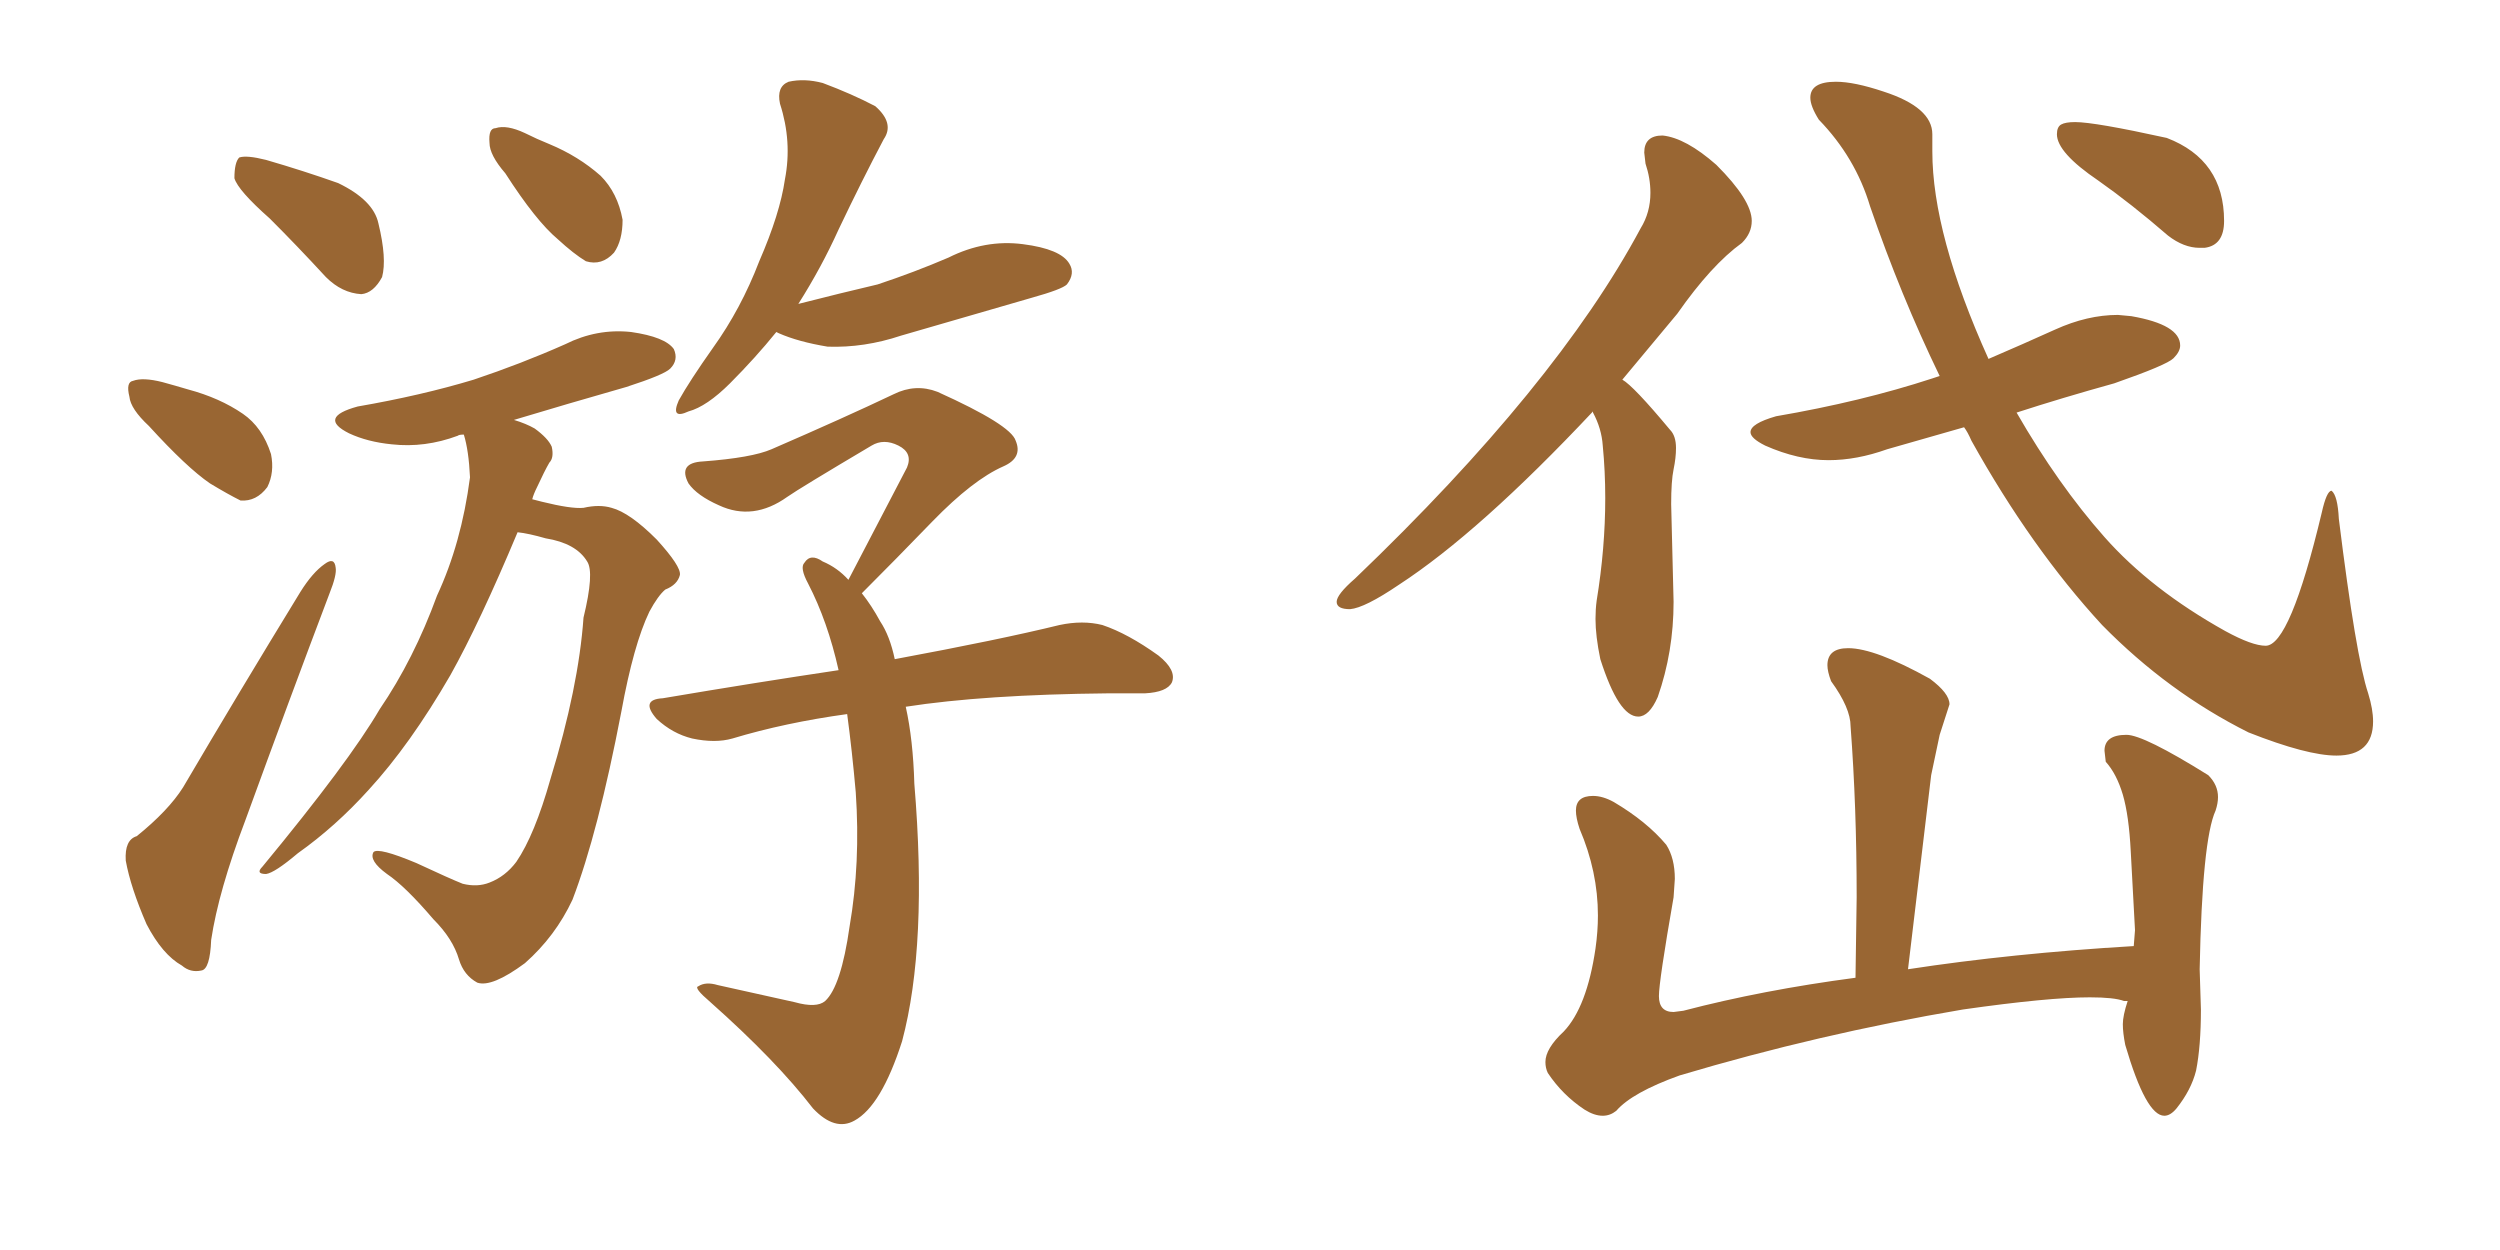 <svg xmlns="http://www.w3.org/2000/svg" xmlns:xlink="http://www.w3.org/1999/xlink" width="300" height="150"><path fill="#996633" padding="10" d="M32.37 26.22L32.37 26.22Q28.56 22.85 28.13 21.39L28.13 21.39Q28.13 19.48 28.71 18.90L28.71 18.90Q29.59 18.60 31.93 19.19L31.93 19.19Q36.47 20.51 40.58 21.97L40.58 21.97Q44.82 24.02 45.41 26.81L45.41 26.81Q46.44 31.05 45.85 33.25L45.85 33.25Q44.82 35.16 43.36 35.30L43.36 35.30Q41.02 35.16 39.11 33.25L39.11 33.25Q35.60 29.44 32.37 26.22ZM17.87 51.12L17.87 51.12Q15.67 49.07 15.53 47.61L15.53 47.61Q15.09 45.85 15.97 45.70L15.97 45.70Q17.14 45.26 19.48 45.85L19.48 45.85Q21.09 46.29 22.56 46.73L22.56 46.73Q26.37 47.75 29.15 49.66L29.15 49.66Q31.49 51.27 32.52 54.49L32.52 54.49Q32.96 56.69 32.08 58.45L32.08 58.45Q30.76 60.21 28.86 60.06L28.86 60.06Q27.39 59.33 25.20 58.01L25.20 58.01Q22.41 56.10 17.87 51.12ZM16.41 100.34L16.41 100.34Q20.21 97.27 21.97 94.48L21.97 94.48Q28.42 83.50 36.04 71.04L36.04 71.04Q37.50 68.70 38.96 67.68L38.96 67.68Q40.14 66.80 40.28 68.12L40.28 68.12Q40.43 68.99 39.55 71.19L39.55 71.19Q34.72 83.94 29.44 98.44L29.44 98.44Q26.22 106.93 25.34 112.79L25.34 112.79Q25.20 116.31 24.17 116.46L24.17 116.46Q22.85 116.75 21.83 115.87L21.83 115.87Q19.48 114.55 17.58 110.89L17.58 110.89Q15.67 106.49 15.09 103.27L15.09 103.27Q14.94 100.78 16.41 100.34ZM60.64 20.80L60.64 20.80Q58.74 18.60 58.74 17.14L58.74 17.14Q58.59 15.38 59.47 15.38L59.47 15.38Q60.79 14.94 62.99 15.97L62.99 15.97Q64.45 16.70 65.92 17.29L65.92 17.29Q69.43 18.75 72.07 21.09L72.07 21.09Q74.12 23.14 74.71 26.37L74.71 26.37Q74.71 28.86 73.68 30.32L73.68 30.32Q72.22 31.93 70.31 31.35L70.31 31.35Q68.85 30.47 66.94 28.71L66.94 28.71Q64.31 26.51 60.64 20.80ZM62.11 63.87L62.11 63.87Q57.57 74.71 54.05 81.01L54.05 81.01Q49.22 89.36 44.24 94.78L44.24 94.78Q40.28 99.17 35.74 102.39L35.74 102.39Q32.96 104.74 31.93 104.88L31.93 104.88Q30.62 104.88 31.49 104.00L31.49 104.00Q41.89 91.41 45.56 85.11L45.56 85.11Q49.66 79.10 52.44 71.48L52.44 71.48Q55.37 65.19 56.40 57.28L56.40 57.28Q56.25 54.05 55.66 52.15L55.66 52.15Q55.08 52.15 54.93 52.29L54.93 52.29Q50.98 53.76 47.02 53.32L47.02 53.32Q44.09 53.03 41.89 52.00L41.89 52.00Q38.09 50.10 42.92 48.78L42.92 48.78Q50.54 47.46 56.84 45.56L56.84 45.56Q62.55 43.65 67.82 41.31L67.82 41.31Q71.63 39.40 75.73 39.84L75.73 39.84Q79.83 40.43 80.86 41.89L80.86 41.89Q81.45 43.21 80.42 44.24L80.42 44.24Q79.69 44.97 75.15 46.44L75.15 46.44Q67.97 48.49 61.67 50.39L61.67 50.39Q63.13 50.83 64.16 51.42L64.16 51.42Q65.77 52.59 66.21 53.61L66.21 53.61Q66.50 54.93 65.92 55.52L65.92 55.52Q65.33 56.54 64.45 58.45L64.45 58.45Q64.01 59.33 63.87 59.91L63.87 59.91Q64.45 60.06 65.04 60.21L65.04 60.21Q68.55 61.08 70.02 60.94L70.02 60.94Q71.92 60.50 73.39 60.94L73.39 60.94Q75.59 61.52 78.81 64.75L78.81 64.75Q81.74 67.97 81.59 68.99L81.59 68.99Q81.30 70.17 79.83 70.75L79.83 70.75Q78.96 71.48 77.93 73.39L77.93 73.39Q76.03 77.34 74.56 85.40L74.56 85.40Q71.78 99.90 68.70 107.96L68.70 107.96Q66.65 112.35 62.99 115.58L62.99 115.58Q59.03 118.51 57.28 117.92L57.28 117.92Q55.66 117.04 55.08 115.14L55.08 115.14Q54.35 112.65 52.00 110.30L52.00 110.30Q48.63 106.35 46.44 104.88L46.44 104.88Q44.24 103.27 44.82 102.25L44.82 102.25Q45.41 101.66 49.95 103.56L49.95 103.56Q54.05 105.47 55.52 106.05L55.52 106.05Q57.28 106.49 58.74 105.91L58.74 105.91Q60.64 105.18 61.96 103.42L61.96 103.42Q64.16 100.20 66.06 93.46L66.06 93.46Q69.43 82.47 70.02 74.12L70.02 74.12Q71.34 68.70 70.46 67.38L70.46 67.38Q69.14 65.19 65.48 64.60L65.48 64.60Q63.43 64.01 62.11 63.87ZM93.16 39.84L93.16 39.84Q90.67 42.92 87.60 46.00L87.60 46.00Q84.81 48.78 82.62 49.37L82.62 49.37Q80.42 50.39 81.45 48.05L81.45 48.05Q82.76 45.70 85.55 41.75L85.55 41.75Q88.92 37.06 91.11 31.35L91.11 31.35Q93.60 25.63 94.19 21.53L94.19 21.53Q95.07 16.99 93.60 12.45L93.60 12.45Q93.16 10.40 94.63 9.81L94.63 9.81Q96.53 9.38 98.73 9.96L98.73 9.96Q102.25 11.28 105.03 12.74L105.03 12.74Q107.37 14.79 106.05 16.70L106.05 16.70Q103.42 21.68 100.63 27.54L100.63 27.54Q98.58 32.08 95.80 36.47L95.80 36.47Q100.93 35.16 105.32 34.13L105.32 34.13Q109.72 32.67 113.82 30.91L113.82 30.91Q118.21 28.71 122.75 29.30L122.75 29.30Q127.29 29.88 128.32 31.64L128.32 31.64Q129.05 32.81 128.03 34.13L128.03 34.13Q127.44 34.72 123.78 35.74L123.78 35.74Q115.72 38.09 108.11 40.28L108.11 40.28Q103.71 41.75 99.32 41.60L99.32 41.60Q95.80 41.02 93.46 39.99L93.46 39.99Q93.16 39.84 93.16 39.84ZM108.69 84.81L108.69 84.81L108.69 84.81Q109.57 88.77 109.72 94.04L109.72 94.04Q111.33 113.38 108.25 124.95L108.25 124.95Q105.76 132.71 102.54 134.47L102.54 134.47Q100.20 135.79 97.56 133.01L97.56 133.01Q93.16 127.29 85.25 120.26L85.25 120.26Q83.20 118.51 83.79 118.36L83.79 118.36Q84.67 117.77 86.13 118.21L86.13 118.21Q90.82 119.24 95.36 120.26L95.36 120.26Q98.00 121.00 99.02 120.12L99.02 120.12Q100.93 118.36 101.95 111.18L101.95 111.18Q103.27 103.56 102.69 95.07L102.69 95.07Q102.25 90.09 101.66 85.69L101.66 85.69Q94.19 86.72 87.89 88.62L87.89 88.62Q85.84 89.21 83.06 88.62L83.06 88.62Q80.71 88.04 78.81 86.28L78.81 86.28Q76.76 83.94 79.54 83.79L79.54 83.79Q90.82 81.88 100.63 80.42L100.63 80.42Q99.32 74.56 96.97 70.02L96.97 70.02Q95.95 68.12 96.53 67.53L96.53 67.53Q97.27 66.36 98.73 67.38L98.73 67.38Q100.49 68.12 101.81 69.58L101.81 69.58Q105.62 62.26 108.84 56.10L108.84 56.10Q109.57 54.35 107.81 53.47L107.81 53.47Q106.05 52.59 104.59 53.47L104.59 53.47Q95.95 58.59 94.48 59.62L94.48 59.62Q90.38 62.55 86.28 60.64L86.28 60.64Q83.64 59.47 82.62 58.01L82.62 58.01Q81.30 55.52 84.38 55.37L84.38 55.37Q90.23 54.93 92.58 53.91L92.58 53.91Q101.37 50.10 107.23 47.31L107.23 47.31Q109.86 46.00 112.50 47.02L112.50 47.02Q121.29 50.98 121.88 52.88L121.88 52.88Q122.75 54.93 120.41 55.96L120.41 55.96Q116.75 57.57 111.91 62.55L111.91 62.55Q107.52 67.09 103.42 71.19L103.42 71.19Q104.59 72.66 105.62 74.56L105.62 74.56Q106.79 76.32 107.37 79.10L107.37 79.10Q119.97 76.76 127.15 75L127.15 75Q129.93 74.41 132.28 75L132.28 75Q135.35 76.03 139.01 78.66L139.01 78.66Q141.21 80.42 140.63 81.88L140.63 81.88Q140.04 83.06 137.40 83.20L137.40 83.20Q135.35 83.20 133.01 83.20L133.01 83.20Q118.07 83.35 108.69 84.81ZM196.58 85.99L196.58 85.99Q194.24 85.99 192.04 79.10L192.04 79.10Q191.46 76.32 191.46 74.27L191.46 74.27Q191.46 73.10 191.60 72.07L191.60 72.07Q192.63 65.77 192.63 59.77L192.63 59.77Q192.63 56.54 192.33 53.47L192.33 53.47Q192.19 51.42 191.16 49.51L191.16 49.51L191.16 49.37Q177.54 63.87 167.87 70.17L167.87 70.17Q163.77 72.95 162.01 73.10L162.01 73.10Q160.40 73.10 160.40 72.22L160.40 72.22Q160.40 71.34 162.60 69.43L162.60 69.43Q186.77 46.29 196.88 27.39L196.88 27.39Q198.05 25.49 198.05 23.14L198.05 23.14Q198.05 21.39 197.46 19.63L197.46 19.63L197.31 18.31Q197.31 16.26 199.51 16.26L199.51 16.26Q202.29 16.55 205.96 19.78L205.96 19.78Q210.21 24.02 210.21 26.51L210.21 26.51Q210.21 27.98 209.03 29.15L209.03 29.15Q205.37 31.79 201.27 37.65L201.27 37.65L194.68 45.56Q196.00 46.29 200.39 51.56L200.39 51.56Q201.12 52.29 201.12 53.76L201.12 53.76Q201.12 54.93 200.83 56.32Q200.54 57.71 200.54 60.50L200.54 60.50L200.83 72.22Q200.83 78.22 198.93 83.64L198.93 83.64Q197.90 85.99 196.58 85.99ZM280.37 90.67L280.37 90.67Q276.86 90.67 269.82 87.89L269.82 87.89Q260.16 83.06 252.25 75L252.25 75Q243.75 65.77 236.57 52.88L236.57 52.88Q236.13 51.86 235.69 51.27L235.69 51.27L226.46 53.91Q222.80 55.22 219.43 55.22L219.43 55.22Q215.77 55.22 211.82 53.47L211.82 53.47Q210.06 52.59 210.06 51.86L210.06 51.86Q210.06 50.83 213.13 49.95L213.13 49.95Q223.39 48.19 231.88 45.41L231.88 45.41L232.76 45.12Q228.08 35.45 224.41 24.76L224.41 24.76Q222.66 18.90 218.26 14.36L218.26 14.36Q217.24 12.74 217.24 11.72L217.24 11.72Q217.24 9.81 220.31 9.81L220.31 9.81Q222.51 9.81 226.03 10.99L226.03 10.99Q231.88 12.89 231.88 16.11L231.88 16.11L231.88 18.16Q231.88 28.13 238.62 43.07L238.62 43.07Q242.72 41.31 246.61 39.55Q250.49 37.79 254.15 37.79L254.15 37.79L255.76 37.94Q261.62 38.96 261.62 41.46L261.62 41.46Q261.62 42.19 260.82 42.99Q260.01 43.80 253.71 46.00L253.71 46.00Q247.41 47.75 241.99 49.51L241.99 49.51Q246.97 58.15 252.54 64.45Q258.11 70.75 267.04 75.73L267.04 75.73Q270.26 77.49 271.88 77.49L271.88 77.49Q274.80 77.49 278.61 61.52L278.61 61.52Q279.20 58.89 279.79 58.89L279.79 58.89Q280.52 59.47 280.66 62.26L280.66 62.26Q282.71 78.81 284.18 83.20L284.18 83.20Q284.77 85.11 284.77 86.57L284.77 86.57Q284.77 90.67 280.37 90.67ZM264.55 29.74L264.55 29.74L263.96 29.74Q262.06 29.74 260.16 28.27L260.16 28.27Q255.76 24.46 251.81 21.68L251.81 21.68Q246.83 18.31 246.83 16.11L246.83 16.11Q246.83 15.23 247.34 14.94Q247.85 14.65 249.02 14.65L249.02 14.65Q251.37 14.65 260.01 16.55L260.01 16.55Q266.89 19.19 266.89 26.51L266.89 26.51Q266.89 29.44 264.55 29.74ZM259.72 133.89L259.72 133.89Q257.52 133.89 255.03 125.39L255.03 125.39Q254.74 123.93 254.74 122.90L254.74 122.90Q254.74 121.88 255.32 120.12L255.32 120.12L254.88 120.12Q253.71 119.68 250.78 119.68L250.78 119.68Q245.80 119.68 235.55 121.14L235.55 121.14Q218.26 124.07 201.56 129.05L201.56 129.05Q195.85 131.10 193.95 133.30L193.95 133.30Q193.21 133.89 192.33 133.89L192.33 133.89Q191.31 133.89 190.14 133.15L190.14 133.15Q187.50 131.40 185.74 128.76L185.74 128.76Q185.45 128.17 185.45 127.44L185.45 127.44Q185.45 125.83 187.65 123.78L187.65 123.78Q190.43 120.85 191.46 113.82L191.46 113.82Q191.75 111.77 191.75 109.86L191.75 109.86Q191.75 104.59 189.55 99.46L189.55 99.46Q189.11 98.14 189.11 97.27L189.11 97.27Q189.11 95.51 191.16 95.51L191.16 95.51Q192.33 95.51 193.65 96.24L193.65 96.24Q197.61 98.58 199.95 101.37L199.95 101.37Q200.98 102.98 200.98 105.47L200.98 105.47L200.83 107.67Q199.07 117.77 199.07 119.53L199.07 119.53Q199.07 121.44 200.83 121.44L200.83 121.44L202.00 121.29Q211.52 118.80 222.66 117.33L222.66 117.33L222.80 107.67Q222.80 96.83 222.07 87.16L222.07 87.16Q222.07 84.96 219.73 81.74L219.73 81.74Q219.29 80.57 219.29 79.83L219.29 79.83Q219.29 77.78 221.78 77.78L221.78 77.78Q225 77.78 231.59 81.45L231.59 81.45Q233.94 83.20 233.94 84.52L233.94 84.52L232.76 88.18L231.74 93.02L228.96 116.31Q241.41 114.40 256.05 113.53L256.05 113.53L256.20 111.62Q255.91 106.49 255.69 102.17Q255.47 97.85 254.74 95.36Q254.00 92.87 252.69 91.41L252.69 91.41L252.54 90.09Q252.54 88.18 255.18 88.18L255.18 88.18Q257.23 88.18 264.99 93.02L264.99 93.02Q266.16 94.19 266.16 95.65L266.16 95.65Q266.16 96.39 265.87 97.27L265.87 97.27Q264.26 100.78 263.96 116.31L263.96 116.31L264.11 121.14Q264.11 125.54 263.53 128.47L263.53 128.47Q262.94 130.81 261.18 133.01L261.18 133.01Q260.45 133.89 259.72 133.89Z"/></svg>